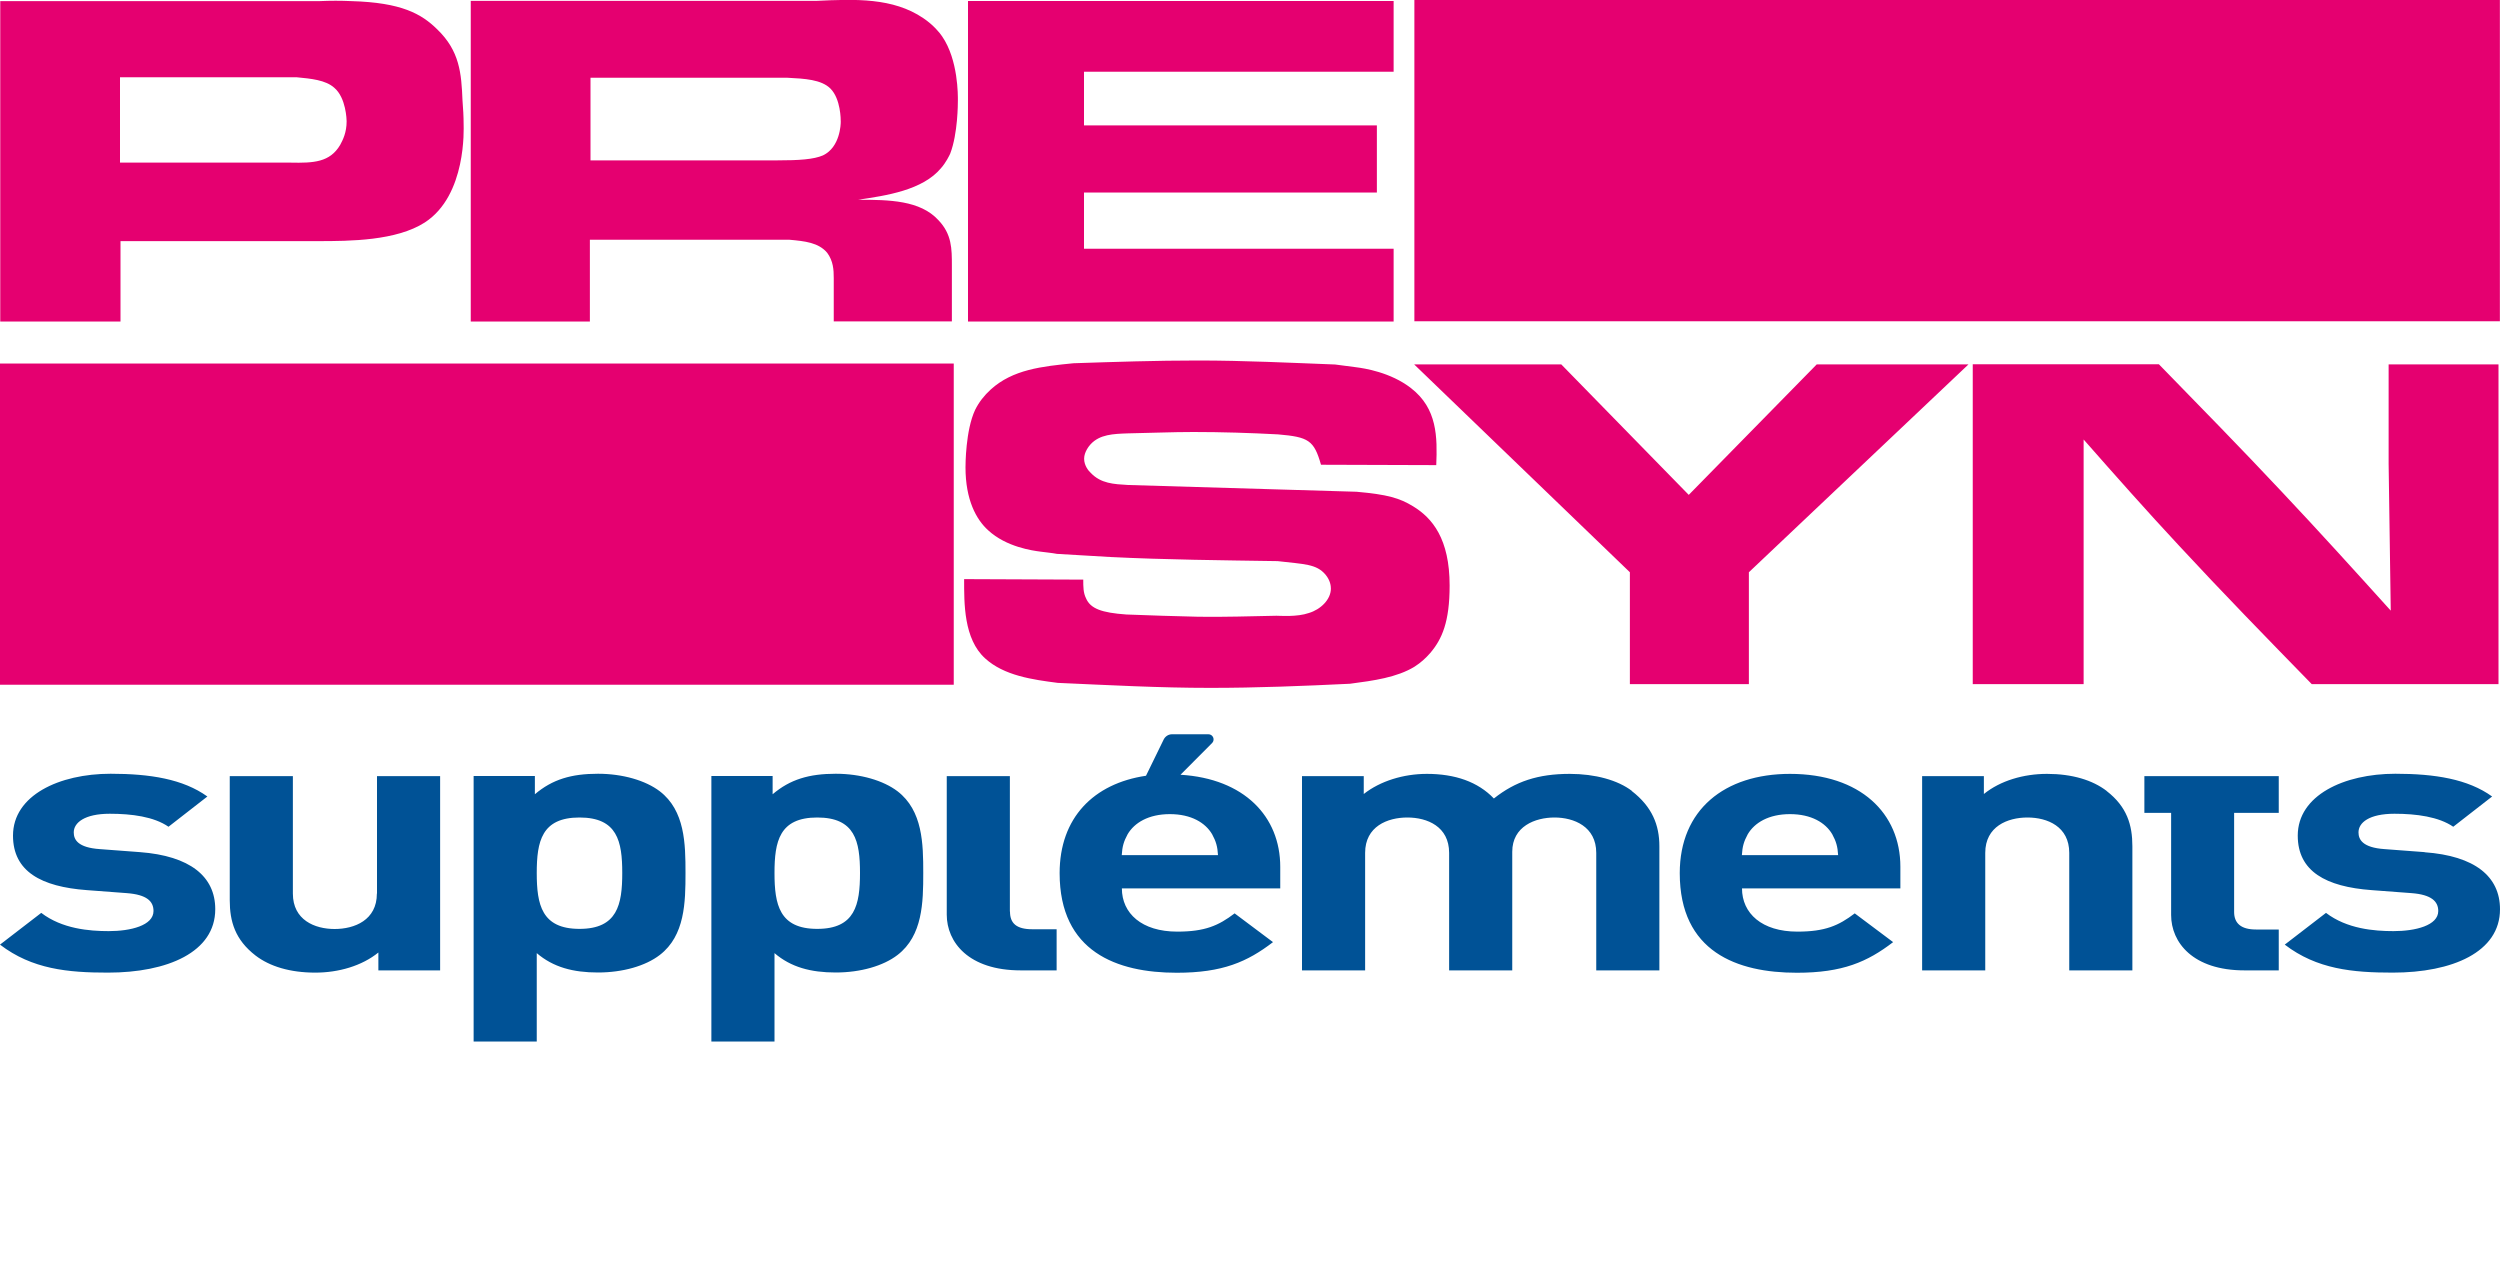 <?xml version="1.0" encoding="UTF-8"?><svg id="Logo" xmlns="http://www.w3.org/2000/svg" width="200" height="102" viewBox="0 0 200 102"><rect width="200" height="102" fill="none"/><path d="M199.99,25.7h-86.84V0h86.84v25.7h0ZM77.13,46.33c0,1.92-.04,4.78,1.68,6.34,1.51,1.38,3.79,1.7,5.81,1.96,4.09.18,8.14.4,12.18.4,3.75,0,7.45-.15,11.2-.33,1.89-.25,3.75-.5,5.17-1.37.51-.33.87-.66,1.25-1.09.95-1.12,1.55-2.5,1.55-5.4,0-3.73-1.38-5.4-2.93-6.34-1.07-.65-2.02-.94-4.52-1.16l-18.26-.54c-1.16-.07-2.19-.11-3.01-.98-.17-.15-.52-.58-.52-1.12s.39-1.02.52-1.16c.73-.79,1.81-.83,2.97-.87,1.77-.03,3.49-.11,5.25-.11,2.25,0,4.53.07,6.77.19,2.45.21,2.88.47,3.44,2.43l9.22.03c.09-2.24.09-4.53-2.02-6.16-1.63-1.27-3.75-1.59-4.39-1.67l-1.68-.22c-3.65-.14-7.31-.32-10.98-.32-3.32,0-6.63.11-9.95.22-2.53.25-4.86.5-6.62,2.1-.52.47-.95,1.02-1.25,1.63-.77,1.64-.77,4.42-.77,4.6,0,2.6.86,4.17,1.81,5.03,1.46,1.35,3.57,1.63,4.18,1.71.43.06.91.1,1.33.18,1.42.07,2.84.18,4.26.25,4.43.22,8.91.26,13.39.33,2.15.25,3.1.22,3.83,1.08.39.47.43.91.43,1.12,0,.87-.82,1.67-1.76,1.95-.95.33-2.28.22-2.59.22-2.11.04-4.18.11-6.24.08-1.93-.04-3.84-.11-5.77-.18-1.98-.14-2.88-.47-3.23-1.3-.22-.44-.22-.91-.22-1.49l-9.52-.04h0ZM124.89,29.15h-11.76l17.26,16.63v8.95h9.52v-8.95l17.57-16.63h-12.14l-10.24,10.44-10.2-10.44h0ZM157.82,29.15v25.58h8.87v-19.57c2.49,2.83,5.03,5.7,7.62,8.48,3.49,3.77,7.06,7.43,10.63,11.09h14.94v-25.58h-8.79v7.97l.17,11.73c-2.88-3.19-5.77-6.38-8.7-9.49-3.22-3.44-6.54-6.82-9.85-10.22h-14.9,0s0,0,0,0ZM76.3,29.08H0v25.7h76.3s0-25.7,0-25.7ZM.02.08v25.64h9.62v-6.43h15.8c2.59,0,6.26-.03,8.54-1.49,3.37-2.18,3.11-7.59,3.11-7.84,0-.66-.04-1.27-.09-1.92-.09-2.18-.22-3.96-2.03-5.7-1.25-1.23-2.85-2.14-6.86-2.25-.82-.04-1.69-.04-2.55,0H.02s0,0,0,0ZM23.72,6.18c1.16.11,2.33.22,3.02.84.95.8.99,2.58.99,2.68,0,.91-.3,1.49-.52,1.9-.82,1.38-2.11,1.45-3.97,1.41h-13.64v-6.83h14.11s0,0,0,0ZM37.66.08v25.64h9.53v-6.54h15.97c1.21.11,2.33.22,3.02,1.05.48.66.52,1.34.52,2.03v3.45h9.45v-4.46c0-1.35,0-2.51-1.08-3.64-1.46-1.59-3.93-1.63-6.43-1.63,2.25-.33,5.18-.76,6.65-2.54.38-.43.65-.98.73-1.16.61-1.6.61-4,.61-4.25,0-.36.04-3.23-1.26-5.12-.17-.26-.69-.91-1.51-1.46-2.42-1.64-5.44-1.53-8.55-1.38h-27.66s0,0,0,0ZM47.24,6.22h15.75c1.38.07,2.72.14,3.45.87.82.83.82,2.47.82,2.65s-.04,2.03-1.42,2.69c-.74.32-1.9.4-3.67.4h-14.93v-6.61s0,0,0,0ZM77.44.08v25.64h34.05v-5.82h-24.77v-4.5h23.43v-5.37h-23.43v-4.29h24.77V.08h-34.05Z" fill="#e50070"/><path d="M17.22,72.74c0,3.43-3.81,5.07-8.59,5.07-3.19,0-6.06-.27-8.63-2.24l3.3-2.54c1.67,1.28,3.85,1.46,5.4,1.46,1.75,0,3.58-.45,3.58-1.61,0-.78-.54-1.31-2.14-1.43l-3.19-.24c-3.65-.27-5.91-1.49-5.91-4.36,0-3.22,3.69-4.95,7.81-4.95,3.15,0,5.79.42,7.74,1.82l-3.11,2.42c-1.17-.81-2.95-1.04-4.7-1.04-2.02,0-2.88.72-2.88,1.49,0,.57.31,1.22,2.1,1.34l3.19.24c4,.3,6.03,1.94,6.03,4.56h0ZM30.15,71.49c0,2.12-1.79,2.83-3.38,2.83s-3.34-.72-3.34-2.83v-9.4h-5.05v9.93c0,1.7.43,3.16,2.06,4.42,1.13.87,2.76,1.37,4.78,1.37,1.87,0,3.73-.54,5.05-1.61v1.43h4.94v-15.54h-5.05v9.4s0,0,0,0ZM54.84,69.84c0,2.33-.04,5.01-2.06,6.56-1.13.87-2.95,1.4-4.94,1.4s-3.58-.42-4.9-1.55v7.07h-5.05v-21.24h4.9v1.46c1.4-1.19,2.92-1.64,5.05-1.64,1.98,0,3.81.54,4.94,1.4,2.02,1.55,2.06,4.21,2.06,6.53h0ZM49.78,69.84c0-2.54-.39-4.44-3.42-4.44s-3.42,1.91-3.42,4.44.39,4.47,3.42,4.47,3.42-1.94,3.42-4.47ZM73.86,69.84c0,2.33-.04,5.01-2.06,6.56-1.13.87-2.95,1.4-4.94,1.4s-3.58-.42-4.9-1.55v7.07h-5.05v-21.24h4.9v1.46c1.4-1.19,2.92-1.64,5.05-1.64,1.98,0,3.81.54,4.94,1.4,2.02,1.55,2.06,4.21,2.06,6.53h0ZM68.8,69.84c0-2.54-.39-4.44-3.42-4.44s-3.42,1.91-3.42,4.44.39,4.47,3.42,4.47,3.42-1.94,3.42-4.47ZM102.42,69.34v1.73h-12.67c0,2,1.59,3.46,4.43,3.46,2.22,0,3.3-.48,4.59-1.46l3.07,2.3c-2.06,1.58-4.04,2.45-7.7,2.45-4.78,0-9.37-1.67-9.37-7.97,0-4.43,2.72-7.17,6.91-7.79l1.42-2.91c.13-.25.38-.41.67-.41h2.9c.36,0,.55.42.31.69l-2.54,2.55c5.09.31,7.98,3.33,7.98,7.37ZM97.44,68.41c-.04-.69-.16-1.1-.47-1.67-.54-.92-1.67-1.61-3.38-1.61s-2.84.69-3.38,1.61c-.31.57-.43.98-.47,1.67h7.7s0,0,0,0ZM130.56,63.28c-1.13-.87-2.95-1.37-4.98-1.37-2.53,0-4.35.6-6.07,1.97-1.28-1.34-3.11-1.97-5.36-1.97-1.87,0-3.73.57-5.05,1.61v-1.43h-4.94v15.54h5.05v-9.4c0-2.12,1.79-2.83,3.38-2.83s3.34.72,3.34,2.83v9.4h5.05v-9.49c0-2.03,1.83-2.74,3.38-2.74s3.34.72,3.34,2.83v9.4h5.05v-9.93c0-1.7-.58-3.16-2.21-4.42,0,0,0,0,0,0ZM152.03,69.34v1.73h-12.67c0,2,1.59,3.46,4.43,3.46,2.22,0,3.3-.48,4.59-1.46l3.07,2.3c-2.06,1.58-4.04,2.45-7.7,2.45-4.78,0-9.37-1.67-9.37-7.97,0-5.07,3.58-7.94,8.82-7.94,5.64,0,8.83,3.16,8.83,7.43,0,0,0,0,0,0ZM147.05,68.41c-.04-.69-.16-1.1-.47-1.67-.54-.92-1.67-1.61-3.38-1.61s-2.84.69-3.38,1.61c-.31.57-.43.98-.47,1.67h7.7s0,0,0,0ZM168.54,63.28c-1.13-.87-2.76-1.37-4.78-1.37-1.87,0-3.73.54-5.05,1.61v-1.43h-4.94v15.54h5.05v-9.4c0-2.12,1.79-2.83,3.38-2.83s3.34.72,3.34,2.83v9.4h5.05v-9.93c0-1.7-.43-3.16-2.06-4.42h0s0,0,0,0ZM193.97,68.17l-3.19-.24c-1.79-.12-2.1-.78-2.1-1.34,0-.78.85-1.49,2.88-1.49,1.75,0,3.54.24,4.7,1.04l3.11-2.42c-1.94-1.4-4.59-1.82-7.74-1.82-4.12,0-7.81,1.73-7.81,4.95,0,2.86,2.25,4.09,5.91,4.36l3.19.24c1.59.12,2.14.66,2.14,1.43,0,1.16-1.83,1.61-3.58,1.61-1.55,0-3.73-.18-5.4-1.46l-3.3,2.54c2.57,1.97,5.44,2.24,8.63,2.24,4.78,0,8.59-1.64,8.59-5.07,0-2.63-2.02-4.27-6.03-4.56,0,0,0,0,0,0ZM171.56,65.03h2.13v8.17c0,2.2,1.75,4.43,5.86,4.43h2.75v-3.27h-1.82c-1.2,0-1.75-.5-1.75-1.4v-7.93h3.57v-2.94h-10.75v2.94s0,0,0,0ZM80.79,72.93v-10.84h-5.05v11.08c0,2.21,1.75,4.46,5.91,4.46h2.88v-3.29h-1.94c-1.28,0-1.79-.48-1.79-1.41,0,0,0,0,0,0Z" fill="#005296"/></svg>